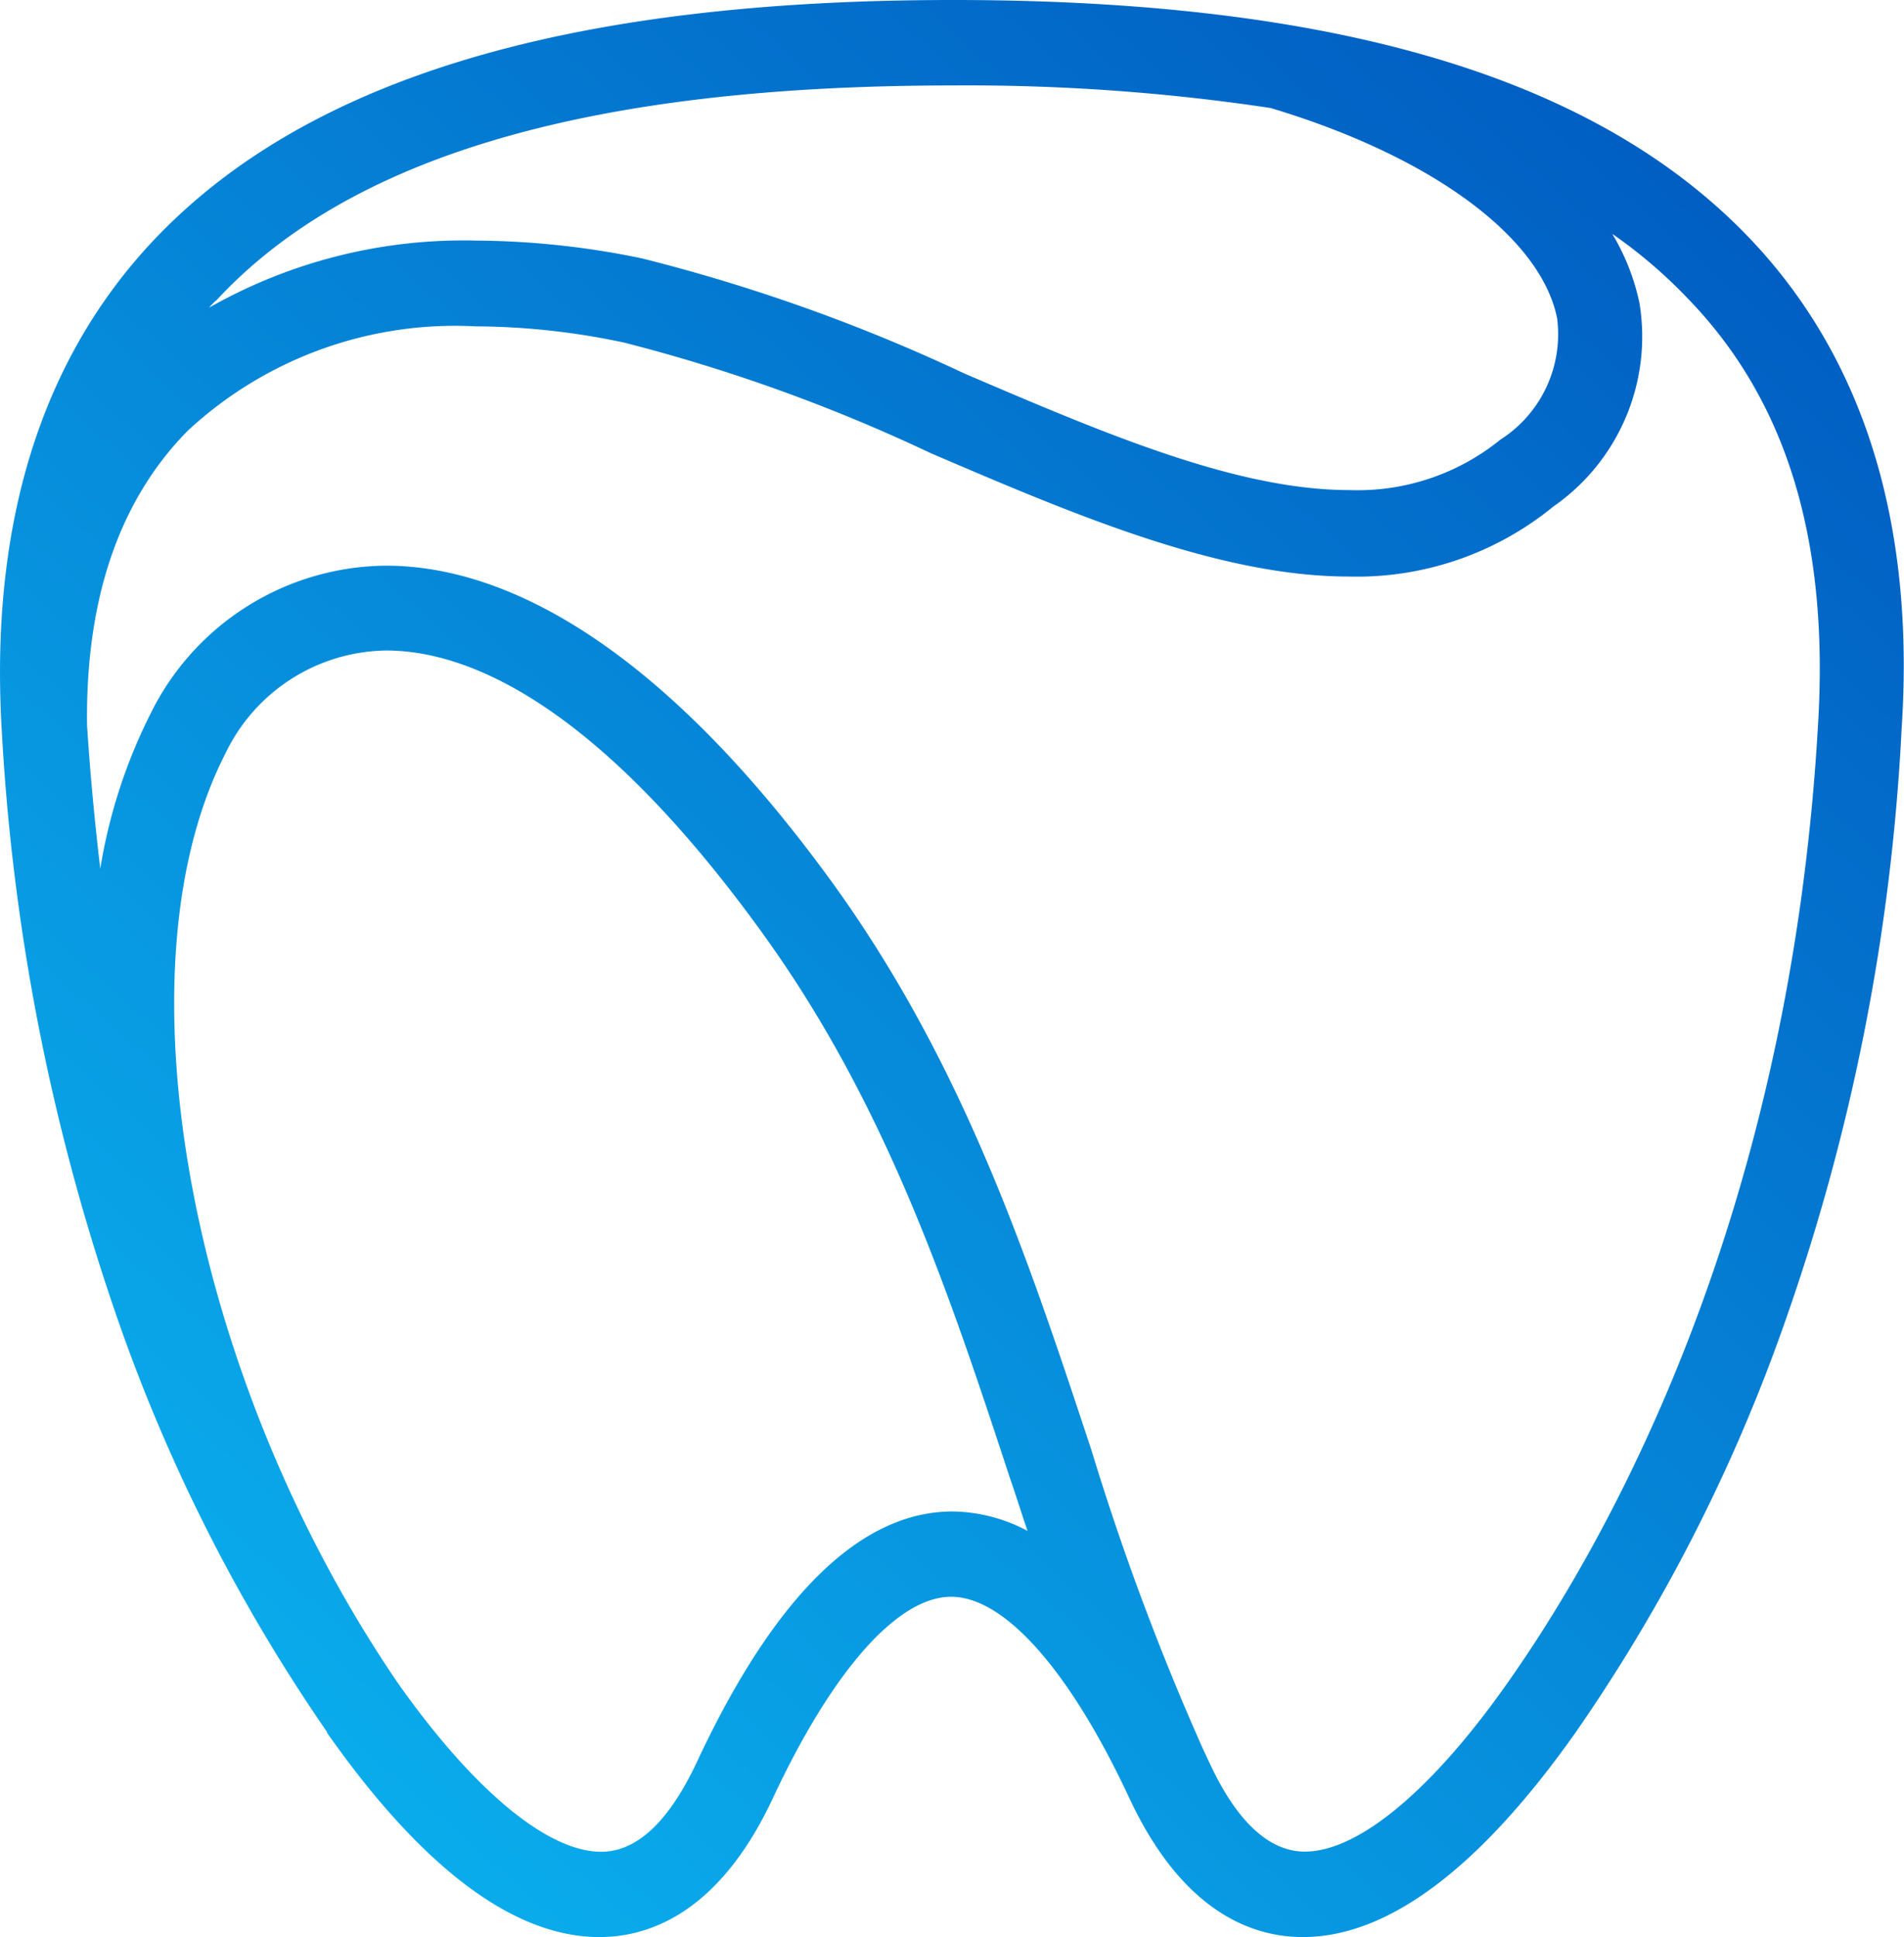 <?xml version="1.0" encoding="UTF-8"?> <svg xmlns="http://www.w3.org/2000/svg" xmlns:xlink="http://www.w3.org/1999/xlink" viewBox="0 0 47.992 48.8"><defs><style>.a{fill:url(#a);}</style><linearGradient id="a" x1="0.951" y1="-0.05" x2="-0.069" y2="1.102" gradientUnits="objectBoundingBox"><stop offset="0" stop-color="#0054bd"></stop><stop offset="1" stop-color="#0cc1f7"></stop></linearGradient></defs><path class="a" d="M44.154,6.068C40.3,1.977,33.721,0,24.011,0S7.706,1.977,3.849,6.068C1.031,9.063-.261,13.193.032,18.342A54.232,54.232,0,0,0,3.047,33.493a43.366,43.366,0,0,0,5.187,10.14h0v.02C10.642,47.078,12.952,48.8,15.1,48.8c1.253,0,3.015-.607,4.365-3.484,1.507-3.23,3.152-5.089,4.5-5.089s2.995,1.86,4.5,5.089c1.351,2.878,3.112,3.484,4.365,3.484h0c2.153,0,4.463-1.742,6.871-5.148a43.03,43.03,0,0,0,5.207-10.14,52.87,52.87,0,0,0,3.015-15.151C48.265,13.193,46.973,9.063,44.154,6.068ZM24.011,2.153a51.442,51.442,0,0,1,8.006.568h0c4.052,1.214,6.812,3.249,7.223,5.3a3.15,3.15,0,0,1-1.429,3.054,5.711,5.711,0,0,1-3.8,1.272c-2.858,0-6.186-1.429-9.709-2.936a44.488,44.488,0,0,0-8.124-2.9,21.026,21.026,0,0,0-4.169-.45A13,13,0,0,0,5.259,7.752a1.846,1.846,0,0,1,.2-.2C8.841,3.915,14.909,2.153,24.011,2.153ZM17.552,44.4c-.7,1.488-1.507,2.251-2.408,2.251-1.351,0-3.21-1.546-5.109-4.228C4.769,34.726,2.871,24.449,5.67,18.988a4.561,4.561,0,0,1,4.052-2.6c2,0,5.266,1.253,9.533,7.184,3.112,4.326,4.678,9.063,6.186,13.644.157.45.294.9.45,1.351h0a4.136,4.136,0,0,0-1.879-.489C21.682,38.073,19.509,40.207,17.552,44.4ZM45.818,18.224c-.7,12.352-5.207,20.456-7.83,24.175-1.9,2.7-3.758,4.248-5.109,4.248h0c-.9,0-1.723-.763-2.408-2.251-.059-.117-.1-.215-.157-.333h0A65.027,65.027,0,0,1,27.5,36.527C25.93,31.79,24.325,26.9,21.017,22.3,16.2,15.64,12.227,14.251,9.722,14.251a6.671,6.671,0,0,0-5.951,3.758,13.452,13.452,0,0,0-1.253,3.876c-.137-1.174-.254-2.369-.333-3.621-.039-3.191.822-5.677,2.545-7.419a9.91,9.91,0,0,1,7.262-2.623,18.2,18.2,0,0,1,3.739.411,42.778,42.778,0,0,1,7.712,2.78c3.563,1.527,7.262,3.112,10.551,3.112a7.824,7.824,0,0,0,5.148-1.762,5.212,5.212,0,0,0,2.173-5.129,5.664,5.664,0,0,0-.685-1.742,12.367,12.367,0,0,1,1.938,1.664C45.035,10.12,46.092,13.624,45.818,18.224Z" transform="translate(0.009 0)"></path></svg> 